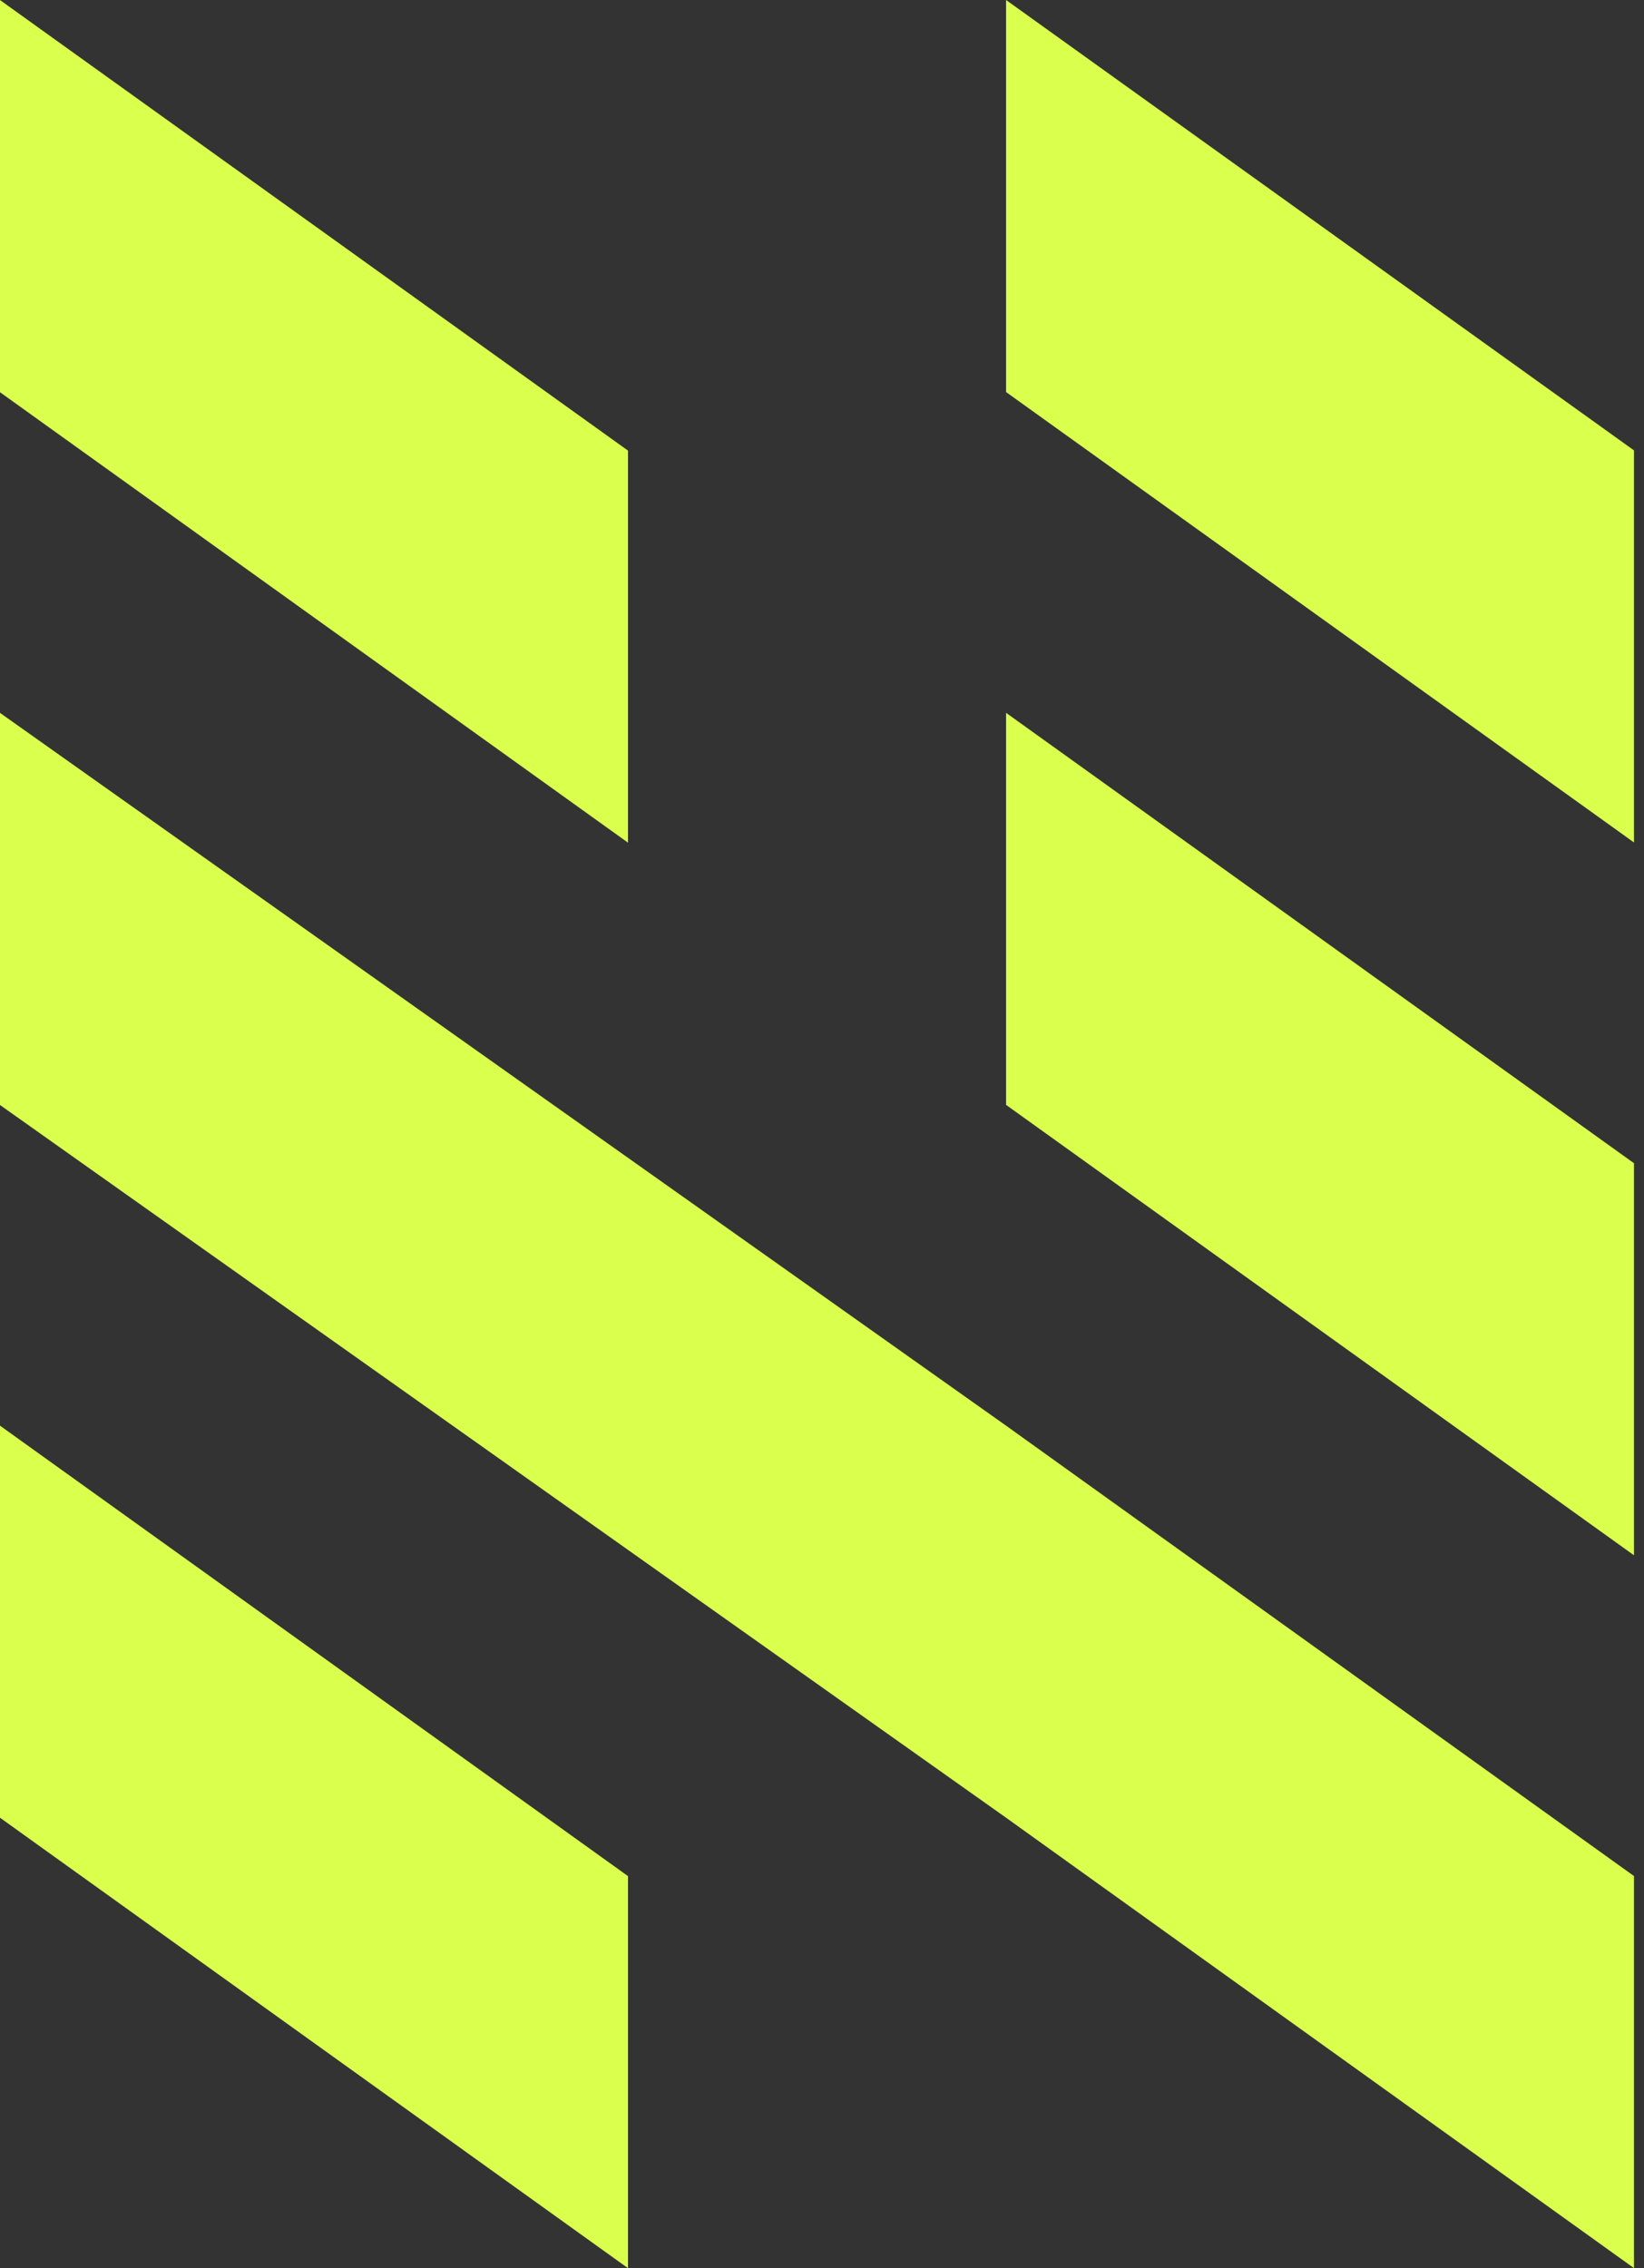 <svg width="29" height="40" viewBox="0 0 29 40" fill="none" xmlns="http://www.w3.org/2000/svg">
<rect x="0" y="0" width="29" height="40" fill="#333333" stroke="none"/>
<g clip-path="url(#clip0_3_1695)">
<path d="M17.747 32.056L0 19.487V12.572L17.747 25.142L28.825 33.086V40L17.747 32.056ZM17.747 12.571L28.825 20.515V27.429L17.747 19.485V12.571ZM17.747 3.8147e-06L28.825 7.944V14.858L17.747 6.914V-0.001V3.8147e-06ZM11.078 40L0 32.056V25.142L11.078 33.086V40ZM0 6.917L11.078 14.861V7.947L0 0.001V6.916V6.917Z" fill="#DBFF4D"/>
</g>
<defs>
<clipPath id="clip0_3_1695">
<rect width="28.823" height="40" fill="white" transform="matrix(1 0 0 -1 0 40)"/>
</clipPath>
</defs>
</svg>
